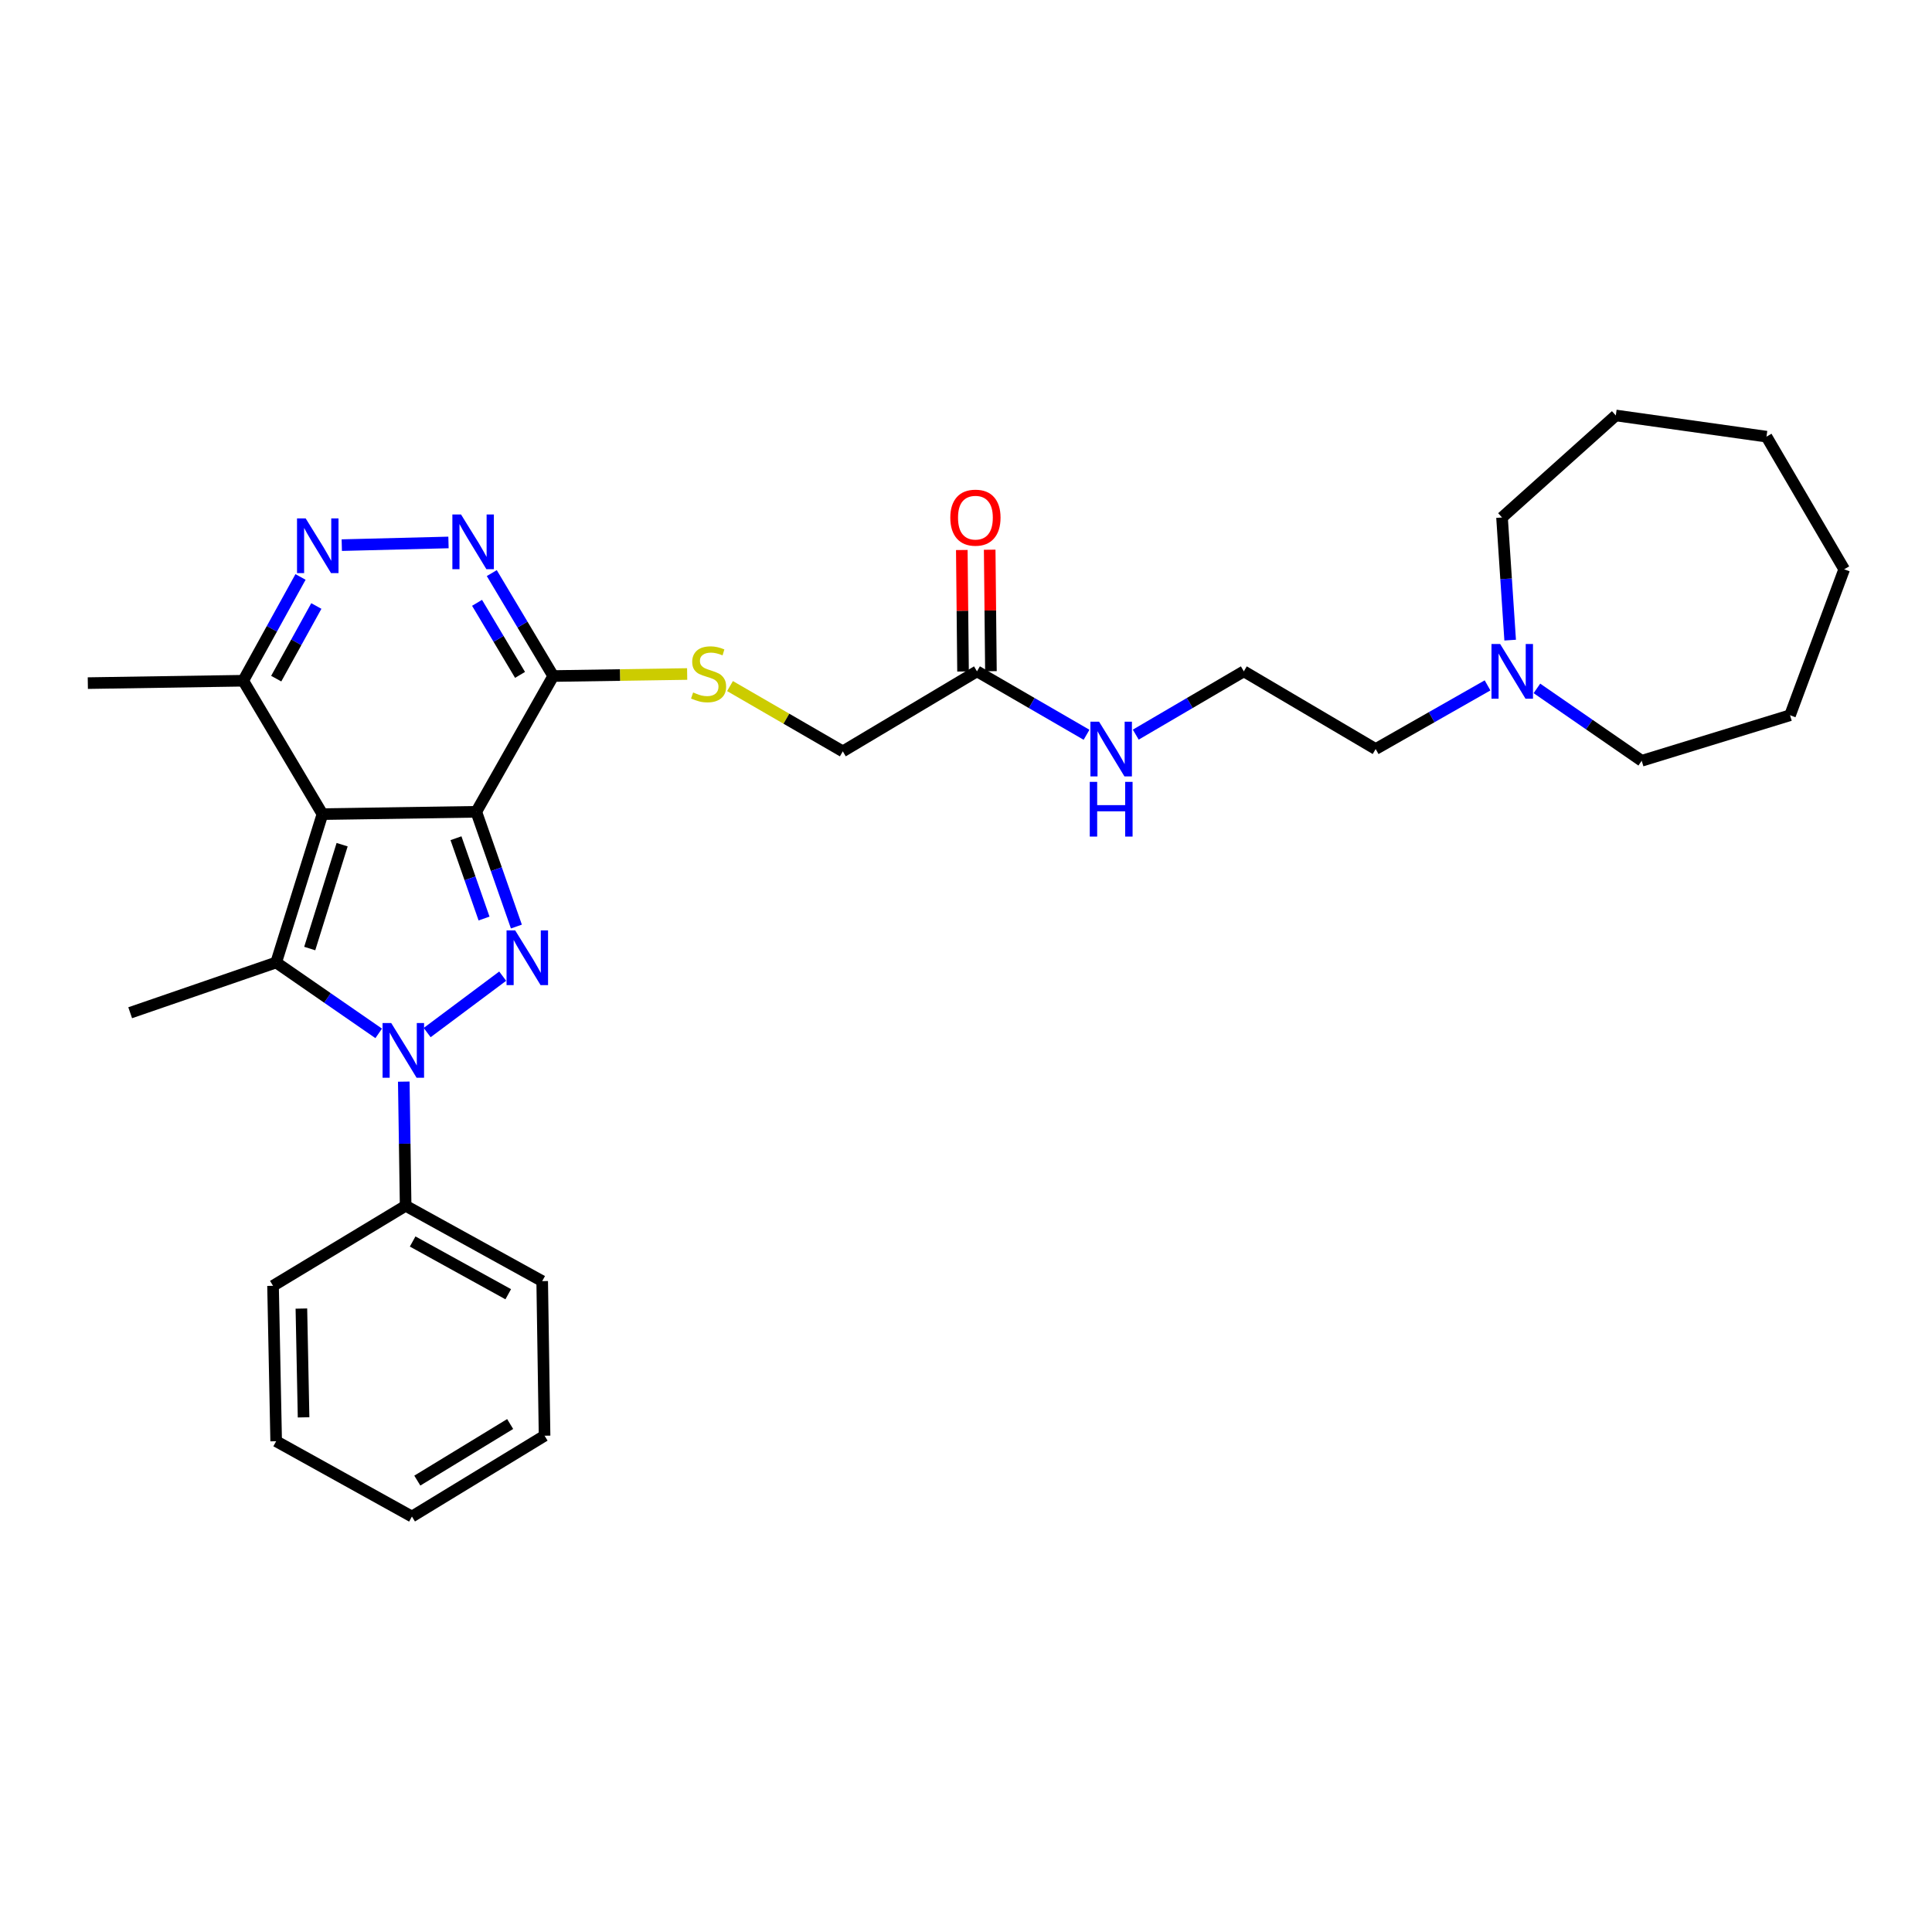 <?xml version='1.0' encoding='iso-8859-1'?>
<svg version='1.1' baseProfile='full'
              xmlns='http://www.w3.org/2000/svg'
                      xmlns:rdkit='http://www.rdkit.org/xml'
                      xmlns:xlink='http://www.w3.org/1999/xlink'
                  xml:space='preserve'
width='1000px' height='1000px' viewBox='0 0 1000 1000'>
<!-- END OF HEADER -->
<rect style='opacity:1.0;fill:#FFFFFF;stroke:none' width='1000' height='1000' x='0' y='0'> </rect>
<path class='bond-0' d='M 246.525,420.186 L 166.903,421.389' style='fill:none;fill-rule:evenodd;stroke:#000000;stroke-width:6px;stroke-linecap:butt;stroke-linejoin:miter;stroke-opacity:1' />
<path class='bond-1' d='M 246.525,420.186 L 256.904,449.884' style='fill:none;fill-rule:evenodd;stroke:#000000;stroke-width:6px;stroke-linecap:butt;stroke-linejoin:miter;stroke-opacity:1' />
<path class='bond-1' d='M 256.904,449.884 L 267.283,479.581' style='fill:none;fill-rule:evenodd;stroke:#0000FF;stroke-width:6px;stroke-linecap:butt;stroke-linejoin:miter;stroke-opacity:1' />
<path class='bond-1' d='M 236.013,433.858 L 243.278,454.646' style='fill:none;fill-rule:evenodd;stroke:#000000;stroke-width:6px;stroke-linecap:butt;stroke-linejoin:miter;stroke-opacity:1' />
<path class='bond-1' d='M 243.278,454.646 L 250.544,475.434' style='fill:none;fill-rule:evenodd;stroke:#0000FF;stroke-width:6px;stroke-linecap:butt;stroke-linejoin:miter;stroke-opacity:1' />
<path class='bond-4' d='M 246.525,420.186 L 286.34,349.915' style='fill:none;fill-rule:evenodd;stroke:#000000;stroke-width:6px;stroke-linecap:butt;stroke-linejoin:miter;stroke-opacity:1' />
<path class='bond-3' d='M 166.903,421.389 L 142.942,498.18' style='fill:none;fill-rule:evenodd;stroke:#000000;stroke-width:6px;stroke-linecap:butt;stroke-linejoin:miter;stroke-opacity:1' />
<path class='bond-3' d='M 177.088,437.207 L 160.316,490.961' style='fill:none;fill-rule:evenodd;stroke:#000000;stroke-width:6px;stroke-linecap:butt;stroke-linejoin:miter;stroke-opacity:1' />
<path class='bond-7' d='M 166.903,421.389 L 125.886,352.345' style='fill:none;fill-rule:evenodd;stroke:#000000;stroke-width:6px;stroke-linecap:butt;stroke-linejoin:miter;stroke-opacity:1' />
<path class='bond-2' d='M 260.189,505.26 L 221.1,534.459' style='fill:none;fill-rule:evenodd;stroke:#0000FF;stroke-width:6px;stroke-linecap:butt;stroke-linejoin:miter;stroke-opacity:1' />
<path class='bond-9' d='M 208.997,559.851 L 209.477,591.977' style='fill:none;fill-rule:evenodd;stroke:#0000FF;stroke-width:6px;stroke-linecap:butt;stroke-linejoin:miter;stroke-opacity:1' />
<path class='bond-9' d='M 209.477,591.977 L 209.958,624.103' style='fill:none;fill-rule:evenodd;stroke:#000000;stroke-width:6px;stroke-linecap:butt;stroke-linejoin:miter;stroke-opacity:1' />
<path class='bond-31' d='M 196.015,534.872 L 169.479,516.526' style='fill:none;fill-rule:evenodd;stroke:#0000FF;stroke-width:6px;stroke-linecap:butt;stroke-linejoin:miter;stroke-opacity:1' />
<path class='bond-31' d='M 169.479,516.526 L 142.942,498.18' style='fill:none;fill-rule:evenodd;stroke:#000000;stroke-width:6px;stroke-linecap:butt;stroke-linejoin:miter;stroke-opacity:1' />
<path class='bond-15' d='M 142.942,498.18 L 67.379,524.194' style='fill:none;fill-rule:evenodd;stroke:#000000;stroke-width:6px;stroke-linecap:butt;stroke-linejoin:miter;stroke-opacity:1' />
<path class='bond-5' d='M 286.34,349.915 L 270.443,323.275' style='fill:none;fill-rule:evenodd;stroke:#000000;stroke-width:6px;stroke-linecap:butt;stroke-linejoin:miter;stroke-opacity:1' />
<path class='bond-5' d='M 270.443,323.275 L 254.546,296.636' style='fill:none;fill-rule:evenodd;stroke:#0000FF;stroke-width:6px;stroke-linecap:butt;stroke-linejoin:miter;stroke-opacity:1' />
<path class='bond-5' d='M 269.175,349.32 L 258.048,330.672' style='fill:none;fill-rule:evenodd;stroke:#000000;stroke-width:6px;stroke-linecap:butt;stroke-linejoin:miter;stroke-opacity:1' />
<path class='bond-5' d='M 258.048,330.672 L 246.92,312.024' style='fill:none;fill-rule:evenodd;stroke:#0000FF;stroke-width:6px;stroke-linecap:butt;stroke-linejoin:miter;stroke-opacity:1' />
<path class='bond-8' d='M 286.34,349.915 L 321.006,349.39' style='fill:none;fill-rule:evenodd;stroke:#000000;stroke-width:6px;stroke-linecap:butt;stroke-linejoin:miter;stroke-opacity:1' />
<path class='bond-8' d='M 321.006,349.39 L 355.672,348.864' style='fill:none;fill-rule:evenodd;stroke:#CCCC00;stroke-width:6px;stroke-linecap:butt;stroke-linejoin:miter;stroke-opacity:1' />
<path class='bond-6' d='M 232.138,280.774 L 176.906,282.162' style='fill:none;fill-rule:evenodd;stroke:#0000FF;stroke-width:6px;stroke-linecap:butt;stroke-linejoin:miter;stroke-opacity:1' />
<path class='bond-30' d='M 155.551,298.63 L 140.719,325.487' style='fill:none;fill-rule:evenodd;stroke:#0000FF;stroke-width:6px;stroke-linecap:butt;stroke-linejoin:miter;stroke-opacity:1' />
<path class='bond-30' d='M 140.719,325.487 L 125.886,352.345' style='fill:none;fill-rule:evenodd;stroke:#000000;stroke-width:6px;stroke-linecap:butt;stroke-linejoin:miter;stroke-opacity:1' />
<path class='bond-30' d='M 163.737,313.665 L 153.354,332.466' style='fill:none;fill-rule:evenodd;stroke:#0000FF;stroke-width:6px;stroke-linecap:butt;stroke-linejoin:miter;stroke-opacity:1' />
<path class='bond-30' d='M 153.354,332.466 L 142.971,351.266' style='fill:none;fill-rule:evenodd;stroke:#000000;stroke-width:6px;stroke-linecap:butt;stroke-linejoin:miter;stroke-opacity:1' />
<path class='bond-20' d='M 125.886,352.345 L 45.455,353.58' style='fill:none;fill-rule:evenodd;stroke:#000000;stroke-width:6px;stroke-linecap:butt;stroke-linejoin:miter;stroke-opacity:1' />
<path class='bond-13' d='M 377.85,355.113 L 407.041,372.008' style='fill:none;fill-rule:evenodd;stroke:#CCCC00;stroke-width:6px;stroke-linecap:butt;stroke-linejoin:miter;stroke-opacity:1' />
<path class='bond-13' d='M 407.041,372.008 L 436.232,388.904' style='fill:none;fill-rule:evenodd;stroke:#000000;stroke-width:6px;stroke-linecap:butt;stroke-linejoin:miter;stroke-opacity:1' />
<path class='bond-21' d='M 209.958,624.103 L 280.638,663.108' style='fill:none;fill-rule:evenodd;stroke:#000000;stroke-width:6px;stroke-linecap:butt;stroke-linejoin:miter;stroke-opacity:1' />
<path class='bond-21' d='M 213.586,642.592 L 263.062,669.895' style='fill:none;fill-rule:evenodd;stroke:#000000;stroke-width:6px;stroke-linecap:butt;stroke-linejoin:miter;stroke-opacity:1' />
<path class='bond-22' d='M 209.958,624.103 L 141.323,665.538' style='fill:none;fill-rule:evenodd;stroke:#000000;stroke-width:6px;stroke-linecap:butt;stroke-linejoin:miter;stroke-opacity:1' />
<path class='bond-10' d='M 769.955,354.752 L 740.998,371.226' style='fill:none;fill-rule:evenodd;stroke:#0000FF;stroke-width:6px;stroke-linecap:butt;stroke-linejoin:miter;stroke-opacity:1' />
<path class='bond-10' d='M 740.998,371.226 L 712.04,387.701' style='fill:none;fill-rule:evenodd;stroke:#000000;stroke-width:6px;stroke-linecap:butt;stroke-linejoin:miter;stroke-opacity:1' />
<path class='bond-18' d='M 795.505,356.311 L 822.625,375.045' style='fill:none;fill-rule:evenodd;stroke:#0000FF;stroke-width:6px;stroke-linecap:butt;stroke-linejoin:miter;stroke-opacity:1' />
<path class='bond-18' d='M 822.625,375.045 L 849.744,393.779' style='fill:none;fill-rule:evenodd;stroke:#000000;stroke-width:6px;stroke-linecap:butt;stroke-linejoin:miter;stroke-opacity:1' />
<path class='bond-19' d='M 781.657,331.33 L 779.55,299.593' style='fill:none;fill-rule:evenodd;stroke:#0000FF;stroke-width:6px;stroke-linecap:butt;stroke-linejoin:miter;stroke-opacity:1' />
<path class='bond-19' d='M 779.55,299.593 L 777.444,267.856' style='fill:none;fill-rule:evenodd;stroke:#000000;stroke-width:6px;stroke-linecap:butt;stroke-linejoin:miter;stroke-opacity:1' />
<path class='bond-11' d='M 505.686,347.485 L 436.232,388.904' style='fill:none;fill-rule:evenodd;stroke:#000000;stroke-width:6px;stroke-linecap:butt;stroke-linejoin:miter;stroke-opacity:1' />
<path class='bond-12' d='M 512.902,347.412 L 512.583,315.972' style='fill:none;fill-rule:evenodd;stroke:#000000;stroke-width:6px;stroke-linecap:butt;stroke-linejoin:miter;stroke-opacity:1' />
<path class='bond-12' d='M 512.583,315.972 L 512.263,284.533' style='fill:none;fill-rule:evenodd;stroke:#FF0000;stroke-width:6px;stroke-linecap:butt;stroke-linejoin:miter;stroke-opacity:1' />
<path class='bond-12' d='M 498.469,347.559 L 498.149,316.119' style='fill:none;fill-rule:evenodd;stroke:#000000;stroke-width:6px;stroke-linecap:butt;stroke-linejoin:miter;stroke-opacity:1' />
<path class='bond-12' d='M 498.149,316.119 L 497.829,284.68' style='fill:none;fill-rule:evenodd;stroke:#FF0000;stroke-width:6px;stroke-linecap:butt;stroke-linejoin:miter;stroke-opacity:1' />
<path class='bond-14' d='M 505.686,347.485 L 534.039,363.903' style='fill:none;fill-rule:evenodd;stroke:#000000;stroke-width:6px;stroke-linecap:butt;stroke-linejoin:miter;stroke-opacity:1' />
<path class='bond-14' d='M 534.039,363.903 L 562.392,380.32' style='fill:none;fill-rule:evenodd;stroke:#0000FF;stroke-width:6px;stroke-linecap:butt;stroke-linejoin:miter;stroke-opacity:1' />
<path class='bond-16' d='M 587.868,380.246 L 615.837,363.865' style='fill:none;fill-rule:evenodd;stroke:#0000FF;stroke-width:6px;stroke-linecap:butt;stroke-linejoin:miter;stroke-opacity:1' />
<path class='bond-16' d='M 615.837,363.865 L 643.806,347.485' style='fill:none;fill-rule:evenodd;stroke:#000000;stroke-width:6px;stroke-linecap:butt;stroke-linejoin:miter;stroke-opacity:1' />
<path class='bond-17' d='M 643.806,347.485 L 712.04,387.701' style='fill:none;fill-rule:evenodd;stroke:#000000;stroke-width:6px;stroke-linecap:butt;stroke-linejoin:miter;stroke-opacity:1' />
<path class='bond-24' d='M 849.744,393.779 L 926.519,370.211' style='fill:none;fill-rule:evenodd;stroke:#000000;stroke-width:6px;stroke-linecap:butt;stroke-linejoin:miter;stroke-opacity:1' />
<path class='bond-23' d='M 777.444,267.856 L 836.336,215.042' style='fill:none;fill-rule:evenodd;stroke:#000000;stroke-width:6px;stroke-linecap:butt;stroke-linejoin:miter;stroke-opacity:1' />
<path class='bond-26' d='M 280.638,663.108 L 281.865,743.122' style='fill:none;fill-rule:evenodd;stroke:#000000;stroke-width:6px;stroke-linecap:butt;stroke-linejoin:miter;stroke-opacity:1' />
<path class='bond-25' d='M 141.323,665.538 L 142.942,745.977' style='fill:none;fill-rule:evenodd;stroke:#000000;stroke-width:6px;stroke-linecap:butt;stroke-linejoin:miter;stroke-opacity:1' />
<path class='bond-25' d='M 155.997,677.313 L 157.131,733.621' style='fill:none;fill-rule:evenodd;stroke:#000000;stroke-width:6px;stroke-linecap:butt;stroke-linejoin:miter;stroke-opacity:1' />
<path class='bond-29' d='M 836.336,215.042 L 914.33,226.012' style='fill:none;fill-rule:evenodd;stroke:#000000;stroke-width:6px;stroke-linecap:butt;stroke-linejoin:miter;stroke-opacity:1' />
<path class='bond-28' d='M 926.519,370.211 L 954.545,294.671' style='fill:none;fill-rule:evenodd;stroke:#000000;stroke-width:6px;stroke-linecap:butt;stroke-linejoin:miter;stroke-opacity:1' />
<path class='bond-27' d='M 142.942,745.977 L 213.214,784.958' style='fill:none;fill-rule:evenodd;stroke:#000000;stroke-width:6px;stroke-linecap:butt;stroke-linejoin:miter;stroke-opacity:1' />
<path class='bond-32' d='M 281.865,743.122 L 213.214,784.958' style='fill:none;fill-rule:evenodd;stroke:#000000;stroke-width:6px;stroke-linecap:butt;stroke-linejoin:miter;stroke-opacity:1' />
<path class='bond-32' d='M 264.056,737.072 L 216,766.357' style='fill:none;fill-rule:evenodd;stroke:#000000;stroke-width:6px;stroke-linecap:butt;stroke-linejoin:miter;stroke-opacity:1' />
<path class='bond-33' d='M 954.545,294.671 L 914.33,226.012' style='fill:none;fill-rule:evenodd;stroke:#000000;stroke-width:6px;stroke-linecap:butt;stroke-linejoin:miter;stroke-opacity:1' />
<path  class='atom-2' d='M 266.672 481.582
L 275.952 496.582
Q 276.872 498.062, 278.352 500.742
Q 279.832 503.422, 279.912 503.582
L 279.912 481.582
L 283.672 481.582
L 283.672 509.902
L 279.792 509.902
L 269.832 493.502
Q 268.672 491.582, 267.432 489.382
Q 266.232 487.182, 265.872 486.502
L 265.872 509.902
L 262.192 509.902
L 262.192 481.582
L 266.672 481.582
' fill='#0000FF'/>
<path  class='atom-3' d='M 202.495 529.52
L 211.775 544.52
Q 212.695 546, 214.175 548.68
Q 215.655 551.36, 215.735 551.52
L 215.735 529.52
L 219.495 529.52
L 219.495 557.84
L 215.615 557.84
L 205.655 541.44
Q 204.495 539.52, 203.255 537.32
Q 202.055 535.12, 201.695 534.44
L 201.695 557.84
L 198.015 557.84
L 198.015 529.52
L 202.495 529.52
' fill='#0000FF'/>
<path  class='atom-6' d='M 238.629 266.294
L 247.909 281.294
Q 248.829 282.774, 250.309 285.454
Q 251.789 288.134, 251.869 288.294
L 251.869 266.294
L 255.629 266.294
L 255.629 294.614
L 251.749 294.614
L 241.789 278.214
Q 240.629 276.294, 239.389 274.094
Q 238.189 271.894, 237.829 271.214
L 237.829 294.614
L 234.149 294.614
L 234.149 266.294
L 238.629 266.294
' fill='#0000FF'/>
<path  class='atom-7' d='M 158.214 268.314
L 167.494 283.314
Q 168.414 284.794, 169.894 287.474
Q 171.374 290.154, 171.454 290.314
L 171.454 268.314
L 175.214 268.314
L 175.214 296.634
L 171.334 296.634
L 161.374 280.234
Q 160.214 278.314, 158.974 276.114
Q 157.774 273.914, 157.414 273.234
L 157.414 296.634
L 153.734 296.634
L 153.734 268.314
L 158.214 268.314
' fill='#0000FF'/>
<path  class='atom-9' d='M 358.763 358.416
Q 359.083 358.536, 360.403 359.096
Q 361.723 359.656, 363.163 360.016
Q 364.643 360.336, 366.083 360.336
Q 368.763 360.336, 370.323 359.056
Q 371.883 357.736, 371.883 355.456
Q 371.883 353.896, 371.083 352.936
Q 370.323 351.976, 369.123 351.456
Q 367.923 350.936, 365.923 350.336
Q 363.403 349.576, 361.883 348.856
Q 360.403 348.136, 359.323 346.616
Q 358.283 345.096, 358.283 342.536
Q 358.283 338.976, 360.683 336.776
Q 363.123 334.576, 367.923 334.576
Q 371.203 334.576, 374.923 336.136
L 374.003 339.216
Q 370.603 337.816, 368.043 337.816
Q 365.283 337.816, 363.763 338.976
Q 362.243 340.096, 362.283 342.056
Q 362.283 343.576, 363.043 344.496
Q 363.843 345.416, 364.963 345.936
Q 366.123 346.456, 368.043 347.056
Q 370.603 347.856, 372.123 348.656
Q 373.643 349.456, 374.723 351.096
Q 375.843 352.696, 375.843 355.456
Q 375.843 359.376, 373.203 361.496
Q 370.603 363.576, 366.243 363.576
Q 363.723 363.576, 361.803 363.016
Q 359.923 362.496, 357.683 361.576
L 358.763 358.416
' fill='#CCCC00'/>
<path  class='atom-11' d='M 776.469 333.325
L 785.749 348.325
Q 786.669 349.805, 788.149 352.485
Q 789.629 355.165, 789.709 355.325
L 789.709 333.325
L 793.469 333.325
L 793.469 361.645
L 789.589 361.645
L 779.629 345.245
Q 778.469 343.325, 777.229 341.125
Q 776.029 338.925, 775.669 338.245
L 775.669 361.645
L 771.989 361.645
L 771.989 333.325
L 776.469 333.325
' fill='#0000FF'/>
<path  class='atom-13' d='M 491.876 267.936
Q 491.876 261.136, 495.236 257.336
Q 498.596 253.536, 504.876 253.536
Q 511.156 253.536, 514.516 257.336
Q 517.876 261.136, 517.876 267.936
Q 517.876 274.816, 514.476 278.736
Q 511.076 282.616, 504.876 282.616
Q 498.636 282.616, 495.236 278.736
Q 491.876 274.856, 491.876 267.936
M 504.876 279.416
Q 509.196 279.416, 511.516 276.536
Q 513.876 273.616, 513.876 267.936
Q 513.876 262.376, 511.516 259.576
Q 509.196 256.736, 504.876 256.736
Q 500.556 256.736, 498.196 259.536
Q 495.876 262.336, 495.876 267.936
Q 495.876 273.656, 498.196 276.536
Q 500.556 279.416, 504.876 279.416
' fill='#FF0000'/>
<path  class='atom-15' d='M 568.879 373.541
L 578.159 388.541
Q 579.079 390.021, 580.559 392.701
Q 582.039 395.381, 582.119 395.541
L 582.119 373.541
L 585.879 373.541
L 585.879 401.861
L 581.999 401.861
L 572.039 385.461
Q 570.879 383.541, 569.639 381.341
Q 568.439 379.141, 568.079 378.461
L 568.079 401.861
L 564.399 401.861
L 564.399 373.541
L 568.879 373.541
' fill='#0000FF'/>
<path  class='atom-15' d='M 564.059 404.693
L 567.899 404.693
L 567.899 416.733
L 582.379 416.733
L 582.379 404.693
L 586.219 404.693
L 586.219 433.013
L 582.379 433.013
L 582.379 419.933
L 567.899 419.933
L 567.899 433.013
L 564.059 433.013
L 564.059 404.693
' fill='#0000FF'/>
</svg>
